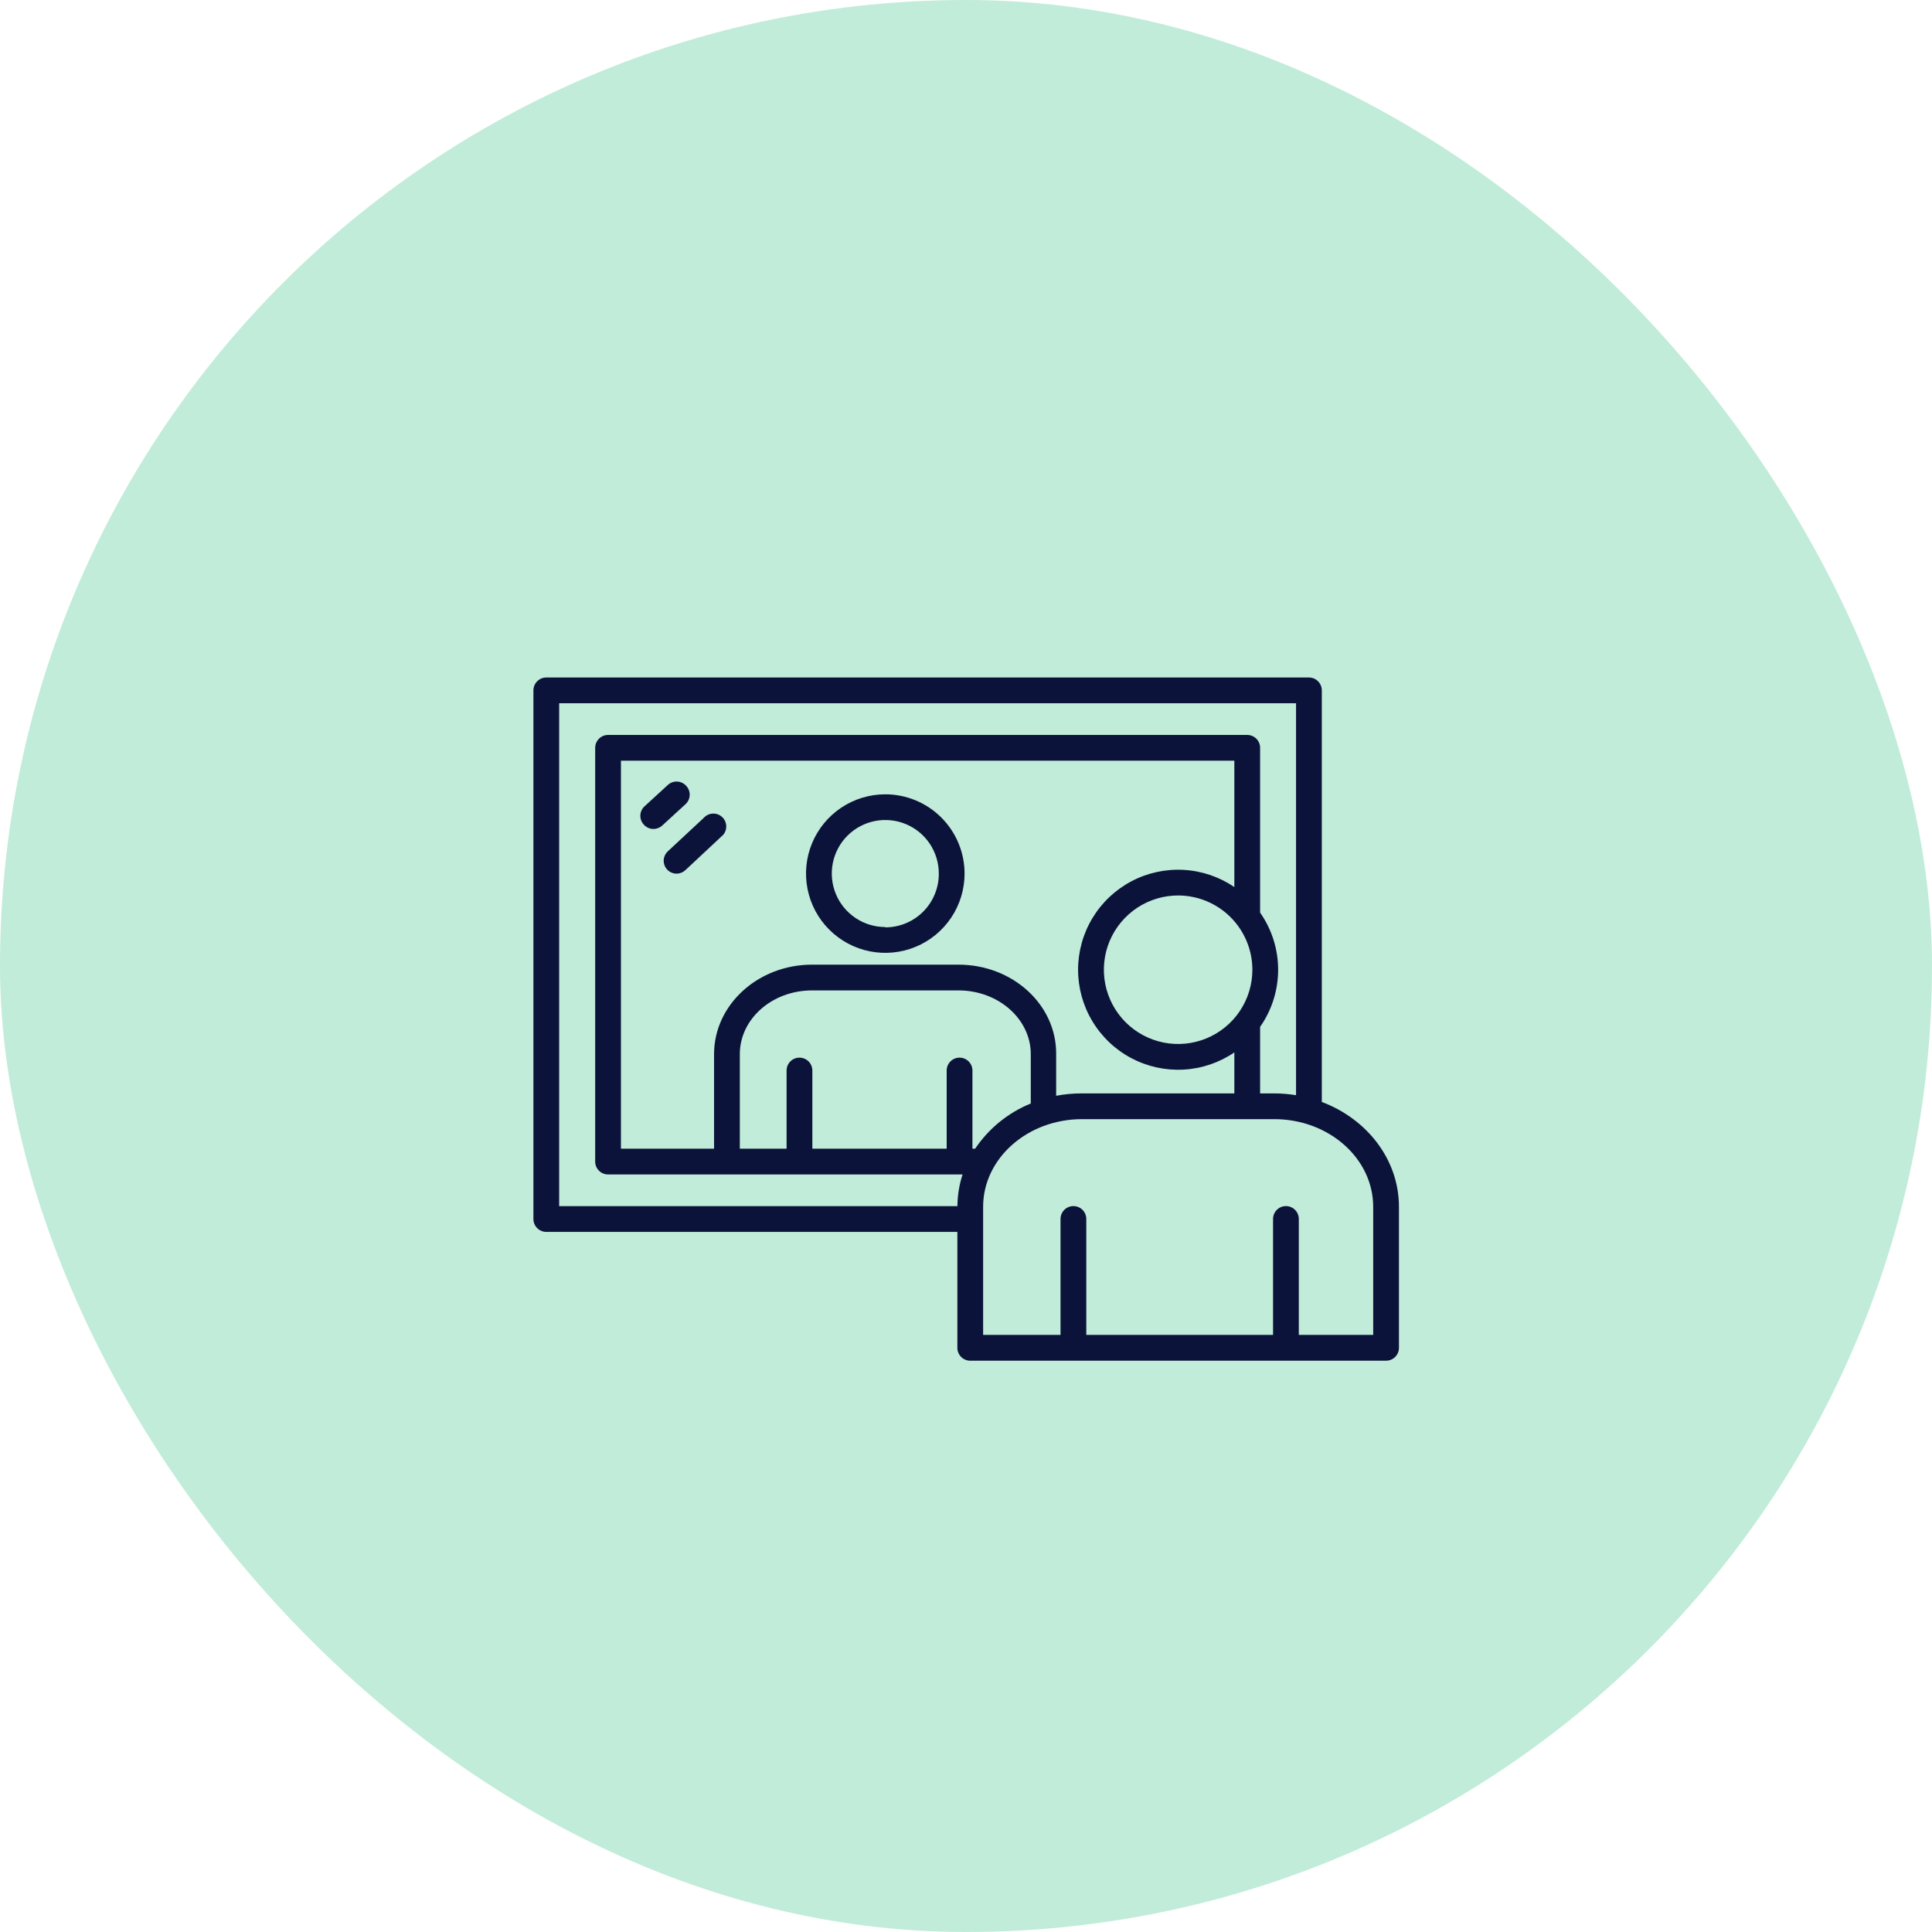 <?xml version="1.0" encoding="UTF-8"?> <svg xmlns="http://www.w3.org/2000/svg" width="96" height="96" viewBox="0 0 96 96" fill="none"><rect width="96" height="96" rx="48" fill="#C1ECD9"></rect><path d="M34.089 39.04C33.974 38.916 33.815 38.842 33.646 38.835C33.477 38.827 33.312 38.888 33.187 39.002L32.025 40.067C31.962 40.125 31.911 40.195 31.876 40.273C31.84 40.351 31.82 40.435 31.818 40.521C31.816 40.607 31.831 40.692 31.862 40.772C31.893 40.852 31.94 40.924 32 40.986C32.06 41.05 32.133 41.102 32.213 41.137C32.294 41.173 32.382 41.191 32.47 41.191C32.63 41.191 32.784 41.132 32.902 41.024L34.064 39.959C34.127 39.901 34.178 39.831 34.213 39.753C34.249 39.675 34.268 39.59 34.271 39.505C34.273 39.419 34.258 39.334 34.227 39.254C34.196 39.174 34.149 39.102 34.089 39.04Z" fill="#0C133A"></path><path d="M34.969 40.64L33.181 42.304C33.087 42.392 33.022 42.506 32.993 42.631C32.965 42.757 32.976 42.888 33.023 43.007C33.07 43.126 33.152 43.229 33.259 43.301C33.365 43.373 33.491 43.411 33.619 43.411C33.781 43.411 33.936 43.349 34.054 43.239L35.84 41.571C35.91 41.517 35.968 41.448 36.011 41.37C36.053 41.291 36.078 41.205 36.085 41.117C36.092 41.028 36.081 40.939 36.051 40.855C36.022 40.771 35.976 40.694 35.915 40.629C35.854 40.564 35.781 40.512 35.699 40.477C35.617 40.442 35.529 40.425 35.44 40.426C35.351 40.427 35.263 40.447 35.182 40.483C35.101 40.52 35.029 40.574 34.969 40.64Z" fill="#0C133A"></path><path d="M43.99 39.469C43.211 39.469 42.449 39.7 41.801 40.133C41.153 40.566 40.648 41.181 40.35 41.901C40.052 42.621 39.974 43.413 40.127 44.178C40.279 44.942 40.654 45.644 41.206 46.194C41.757 46.745 42.459 47.12 43.223 47.272C43.988 47.423 44.78 47.345 45.5 47.046C46.219 46.748 46.834 46.242 47.267 45.594C47.699 44.946 47.93 44.184 47.929 43.405C47.928 42.361 47.512 41.36 46.773 40.622C46.035 39.884 45.034 39.47 43.99 39.469ZM43.99 46.064C43.464 46.064 42.95 45.908 42.513 45.616C42.075 45.324 41.734 44.908 41.533 44.422C41.332 43.937 41.279 43.402 41.382 42.886C41.484 42.37 41.738 41.896 42.11 41.524C42.481 41.153 42.955 40.899 43.471 40.797C43.987 40.694 44.522 40.747 45.008 40.948C45.493 41.149 45.909 41.49 46.201 41.927C46.493 42.365 46.649 42.879 46.649 43.405C46.651 43.755 46.584 44.103 46.451 44.427C46.319 44.752 46.123 45.047 45.876 45.295C45.629 45.544 45.335 45.741 45.011 45.876C44.688 46.011 44.34 46.08 43.99 46.08V46.064Z" fill="#0C133A"></path><path d="M65.68 54.755V34.304C65.68 34.134 65.612 33.971 65.492 33.852C65.372 33.731 65.21 33.664 65.04 33.664H27.145C26.976 33.664 26.813 33.731 26.693 33.852C26.573 33.971 26.505 34.134 26.505 34.304V60.573C26.505 60.743 26.573 60.905 26.693 61.025C26.813 61.145 26.976 61.213 27.145 61.213H47.571V66.973C47.571 67.143 47.638 67.305 47.758 67.425C47.878 67.545 48.041 67.613 48.211 67.613H68.873C69.043 67.613 69.206 67.545 69.326 67.425C69.446 67.305 69.513 67.143 69.513 66.973V59.965C69.513 57.616 67.926 55.603 65.68 54.755ZM27.785 34.944H64.4V54.419C64.043 54.362 63.683 54.332 63.321 54.33H62.614V51.024C63.197 50.192 63.51 49.201 63.51 48.186C63.51 47.17 63.197 46.179 62.614 45.347V37.158C62.614 36.989 62.547 36.826 62.427 36.706C62.307 36.586 62.144 36.519 61.974 36.519H30.214C30.044 36.519 29.882 36.586 29.762 36.706C29.642 36.826 29.574 36.989 29.574 37.158V57.718C29.574 57.888 29.642 58.051 29.762 58.171C29.882 58.291 30.044 58.358 30.214 58.358H47.83C47.664 58.867 47.577 59.398 47.574 59.933H27.785V34.944ZM48.454 57.078H48.32V53.194C48.32 53.024 48.252 52.861 48.132 52.741C48.012 52.621 47.849 52.554 47.68 52.554C47.51 52.554 47.347 52.621 47.227 52.741C47.107 52.861 47.04 53.024 47.04 53.194V57.078H40.365V53.194C40.365 53.024 40.297 52.861 40.177 52.741C40.057 52.621 39.894 52.554 39.725 52.554C39.555 52.554 39.392 52.621 39.272 52.741C39.152 52.861 39.085 53.024 39.085 53.194V57.078H36.761V52.381C36.761 50.634 38.361 49.213 40.352 49.213H47.629C49.609 49.213 51.219 50.634 51.219 52.381V54.832C50.094 55.289 49.132 56.071 48.454 57.078ZM47.629 47.933H40.352C37.667 47.933 35.481 49.926 35.481 52.381V57.078H30.854V37.798H61.334V44.077C60.587 43.569 59.716 43.274 58.814 43.224C57.912 43.174 57.013 43.37 56.214 43.793C55.416 44.216 54.748 44.848 54.282 45.622C53.815 46.396 53.569 47.282 53.569 48.186C53.569 49.089 53.815 49.975 54.282 50.749C54.748 51.523 55.416 52.156 56.214 52.578C57.013 53.001 57.912 53.198 58.814 53.148C59.716 53.098 60.587 52.803 61.334 52.294V54.33H53.76C53.33 54.329 52.902 54.369 52.48 54.448V52.381C52.499 49.92 50.313 47.933 47.629 47.933ZM62.23 48.186C62.23 48.916 62.013 49.63 61.607 50.237C61.201 50.845 60.623 51.318 59.948 51.596C59.273 51.875 58.53 51.947 57.814 51.803C57.097 51.659 56.44 51.306 55.925 50.788C55.41 50.27 55.06 49.611 54.919 48.894C54.779 48.177 54.855 47.434 55.137 46.76C55.42 46.087 55.895 45.512 56.505 45.108C57.114 44.705 57.829 44.492 58.56 44.496C59.535 44.502 60.468 44.893 61.155 45.584C61.843 46.276 62.229 47.211 62.23 48.186ZM68.233 66.33H64.537V60.57C64.537 60.4 64.47 60.237 64.35 60.117C64.23 59.997 64.067 59.93 63.897 59.93C63.728 59.93 63.565 59.997 63.445 60.117C63.325 60.237 63.257 60.4 63.257 60.57V66.33H53.977V60.57C53.977 60.4 53.91 60.237 53.79 60.117C53.67 59.997 53.507 59.93 53.337 59.93C53.168 59.93 53.005 59.997 52.885 60.117C52.765 60.237 52.697 60.4 52.697 60.57V66.33H48.851V59.965C48.851 57.562 51.056 55.61 53.763 55.61H63.321C66.029 55.61 68.233 57.562 68.233 59.965V66.33Z" fill="#0C133A"></path></svg> 
